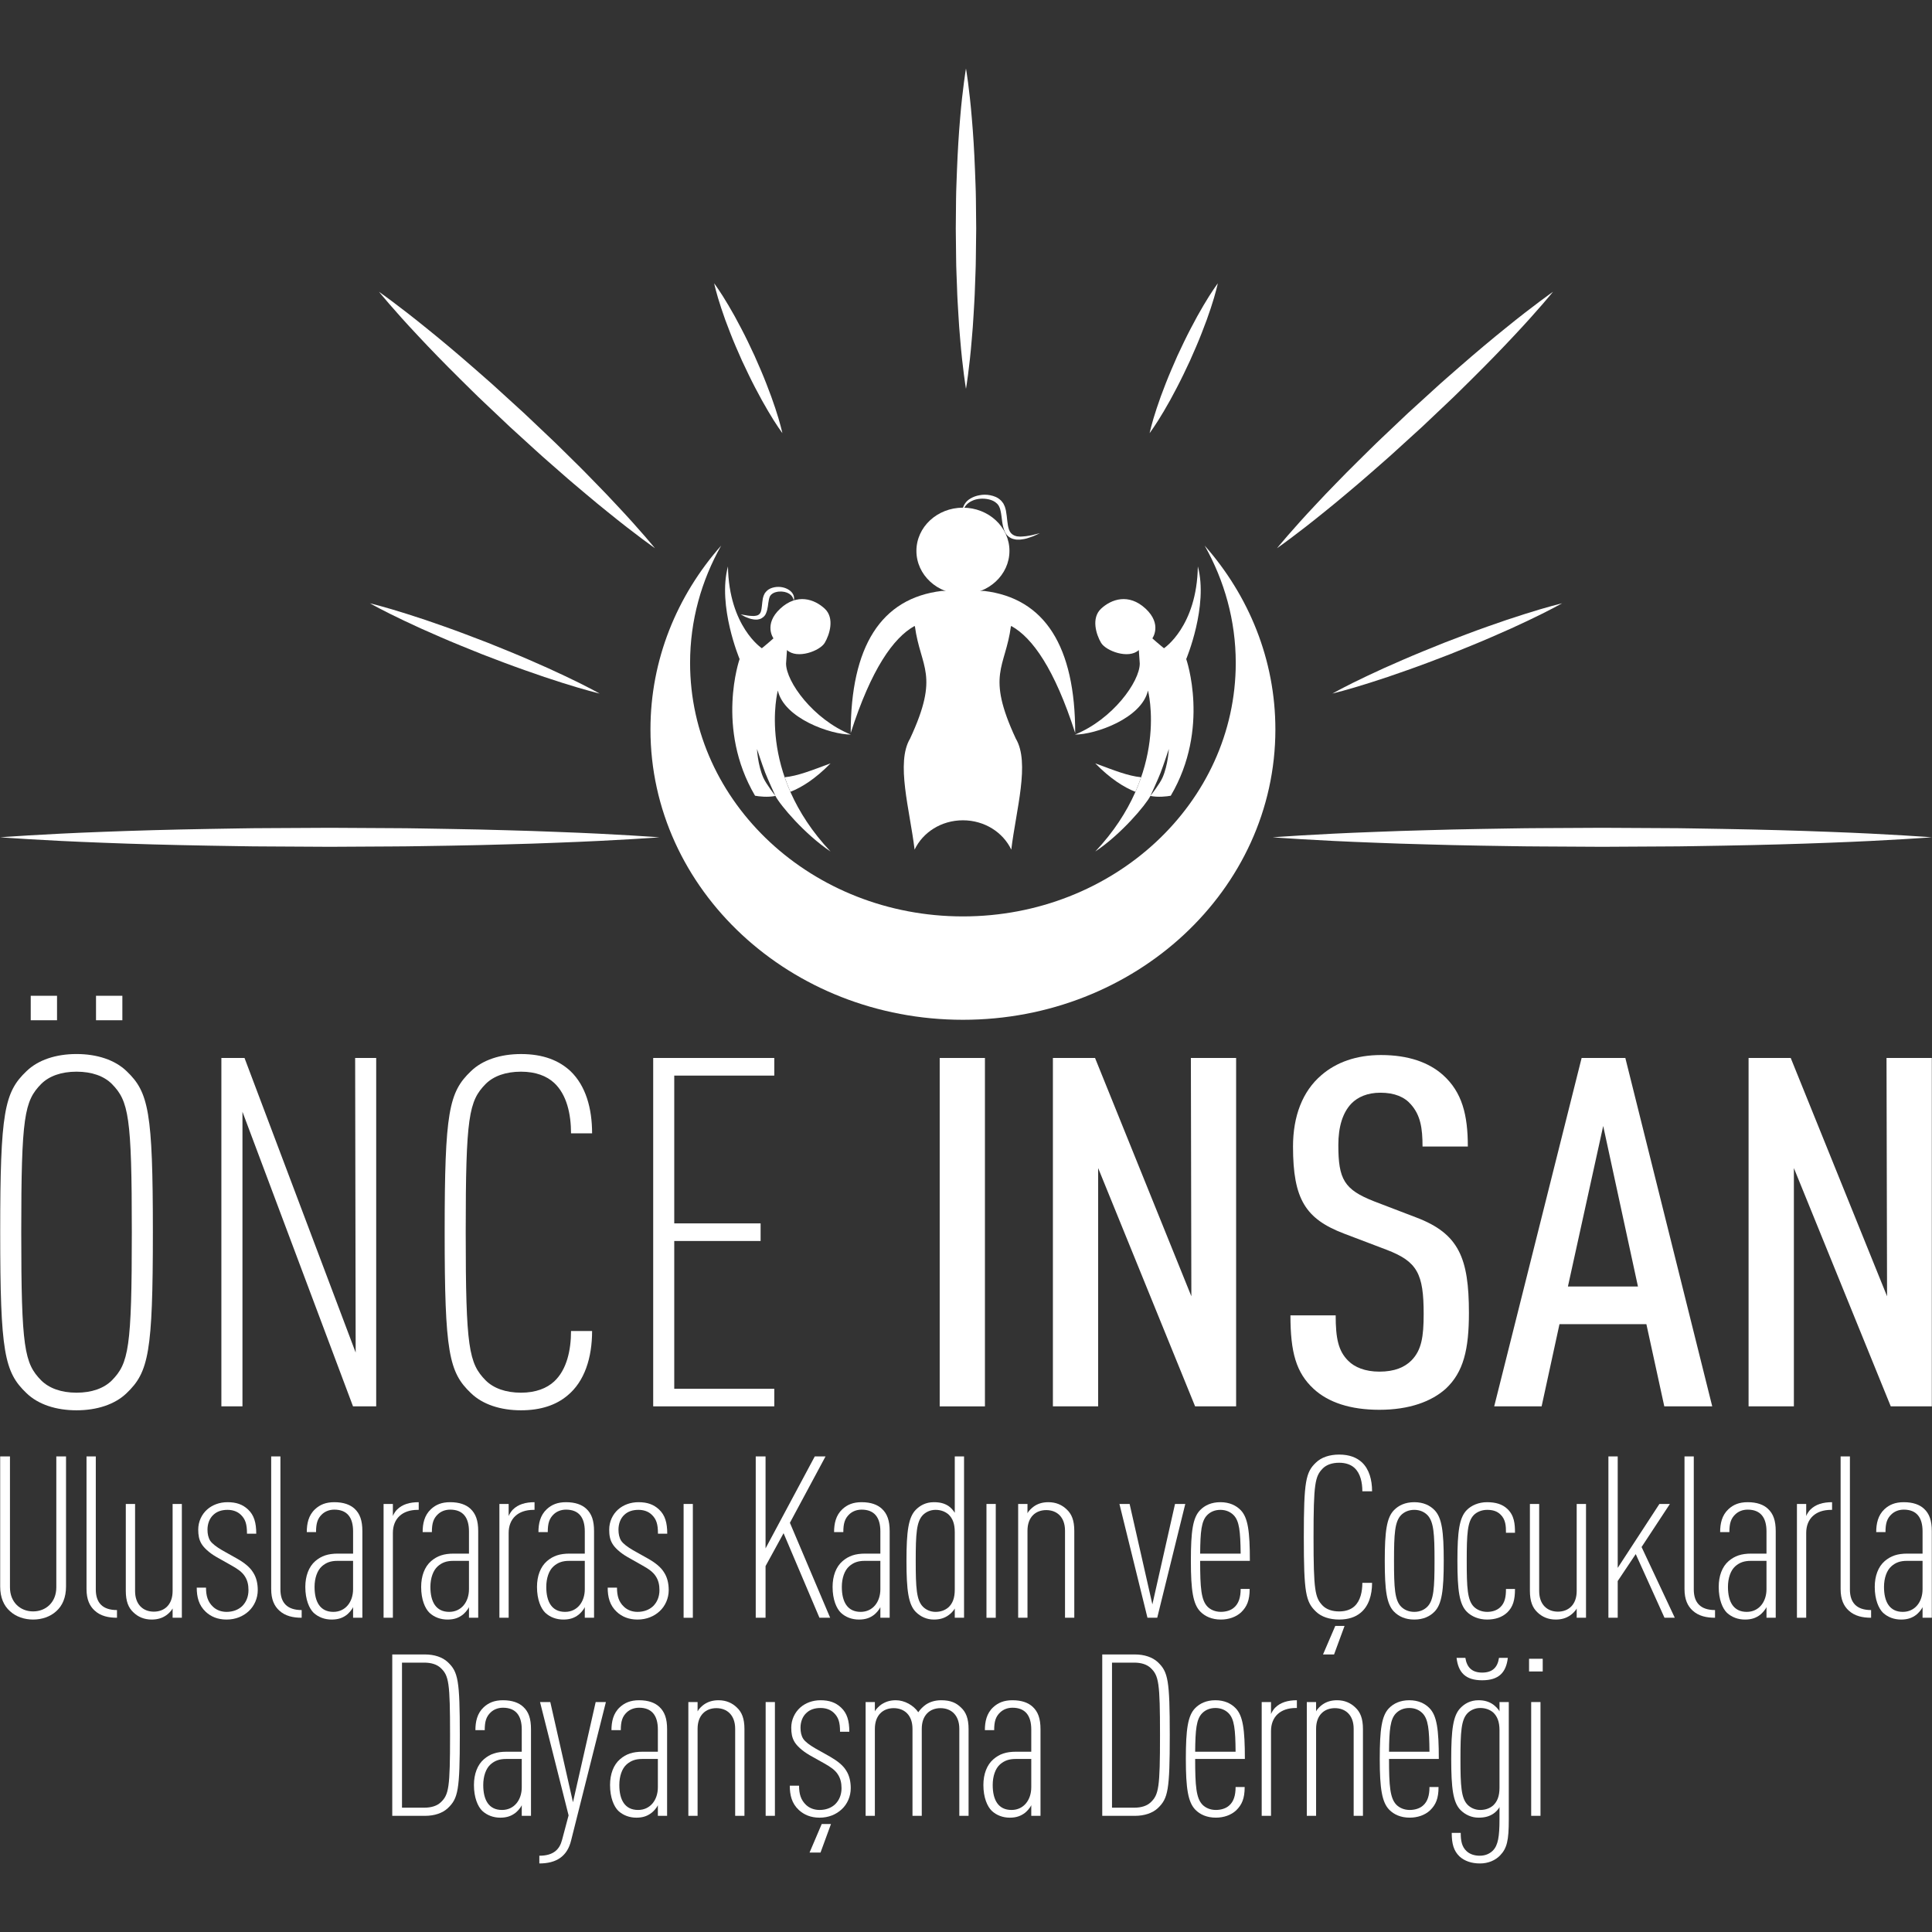 <svg xmlns="http://www.w3.org/2000/svg" xmlns:xlink="http://www.w3.org/1999/xlink" width="500" zoomAndPan="magnify" viewBox="0 0 375 375" height="500" preserveAspectRatio="xMidYMid meet" version="1.0"><rect x="0" y="0" width="375" height="375" fill="#333333" stroke="none"/><defs><clipPath id="a1bfe8f993"><path d="M 185 13.297 L 190 13.297 L 190 76 L 185 76 Z M 185 13.297 " clip-rule="nonzero"/></clipPath></defs><path fill="#ffffff" d="M 24.574 270.41 C 22.316 272.594 18.836 273.738 14.852 273.738 C 10.863 273.738 7.395 272.594 5.145 270.41 C 0.855 266.328 0.039 262.531 0.039 239.164 C 0.039 215.797 0.855 211.996 5.145 207.914 C 7.395 205.73 10.863 204.586 14.852 204.586 C 18.836 204.586 22.316 205.73 24.574 207.914 C 28.859 211.996 29.672 215.797 29.672 239.164 C 29.672 262.531 28.859 266.328 24.574 270.41 Z M 21.707 210.387 C 20.172 208.859 17.824 208.012 14.852 208.012 C 11.898 208.012 9.543 208.859 8.004 210.387 C 4.738 213.711 4.125 216.652 4.125 239.164 C 4.125 261.68 4.738 264.621 8.004 267.941 C 9.543 269.465 11.898 270.32 14.852 270.32 C 17.824 270.32 20.172 269.465 21.707 267.941 C 24.969 264.621 25.586 261.68 25.586 239.164 C 25.586 216.652 24.969 213.711 21.707 210.387 Z M 5.965 193.285 L 11.07 193.285 L 11.07 198.031 L 5.965 198.031 Z M 18.637 193.285 L 23.75 193.285 L 23.75 198.031 L 18.637 198.031 Z M 18.637 193.285 " fill-opacity="1" fill-rule="nonzero"/><path fill="#ffffff" d="M 68.52 272.973 L 47.062 215.797 L 47.062 272.973 L 42.969 272.973 L 42.969 205.352 L 47.461 205.352 L 69.035 262.531 L 68.934 205.352 L 73.02 205.352 L 73.02 272.973 Z M 68.52 272.973 " fill-opacity="1" fill-rule="nonzero"/><path fill="#ffffff" d="M 110.121 270.887 C 107.973 272.691 105.012 273.738 101.129 273.738 C 97.141 273.738 93.664 272.594 91.414 270.41 C 87.129 266.332 86.309 262.531 86.309 239.164 C 86.309 215.801 87.129 211.996 91.414 207.914 C 93.664 205.73 97.141 204.59 101.129 204.59 C 105.418 204.59 108.496 205.824 110.738 207.914 C 113.703 210.762 114.926 215.133 114.926 219.977 L 110.836 219.977 C 110.836 216.273 110.016 212.473 107.57 210.195 C 106.133 208.859 103.988 208.012 101.129 208.012 C 98.168 208.012 95.809 208.863 94.277 210.387 C 91.012 213.711 90.395 216.652 90.395 239.164 C 90.395 261.68 91.012 264.621 94.277 267.941 C 95.809 269.465 98.168 270.32 101.129 270.32 C 103.988 270.32 106.133 269.465 107.57 268.133 C 110.016 265.855 110.836 262.059 110.836 258.348 L 114.926 258.348 C 114.926 263.48 113.496 268.133 110.121 270.887 Z M 110.121 270.887 " fill-opacity="1" fill-rule="nonzero"/><path fill="#ffffff" d="M 126.785 272.973 L 126.785 205.352 L 150.289 205.352 L 150.289 208.773 L 130.871 208.773 L 130.871 237.457 L 147.633 237.457 L 147.633 240.875 L 130.871 240.875 L 130.871 269.562 L 150.289 269.562 L 150.289 272.973 Z M 126.785 272.973 " fill-opacity="1" fill-rule="nonzero"/><path fill="#ffffff" d="M 182.395 205.352 L 191.176 205.352 L 191.176 272.977 L 182.395 272.977 Z M 182.695 187.492 L 190.969 187.492 L 190.969 195.184 L 182.695 195.184 Z M 182.695 187.492 " fill-opacity="1" fill-rule="nonzero"/><path fill="#ffffff" d="M 231.969 272.973 L 213.152 226.723 L 213.152 272.973 L 204.367 272.973 L 204.367 205.352 L 212.547 205.352 L 231.242 251.605 L 231.148 205.352 L 239.93 205.352 L 239.93 272.973 Z M 231.969 272.973 " fill-opacity="1" fill-rule="nonzero"/><path fill="#ffffff" d="M 280.609 269.562 C 277.855 272.027 273.562 273.641 267.734 273.641 C 262.117 273.641 257.824 272.215 254.957 269.562 C 251.59 266.426 250.473 262.531 250.473 255.309 L 259.254 255.309 C 259.254 259.777 259.77 262.242 261.707 264.145 C 262.926 265.379 264.984 266.234 267.734 266.234 C 270.707 266.234 272.645 265.379 273.969 264.051 C 275.914 262.059 276.332 259.488 276.332 255.027 C 276.332 247.234 275.102 244.863 269.164 242.59 L 260.898 239.449 C 253.422 236.602 250.973 232.801 250.973 222.543 C 250.973 216.652 252.812 211.809 256.492 208.676 C 259.359 206.203 263.242 204.781 268.047 204.781 C 273.355 204.781 277.348 206.207 280.105 208.676 C 283.785 211.996 284.906 216.367 284.906 222.543 L 276.113 222.543 C 276.113 218.934 275.707 216.465 273.867 214.379 C 272.645 212.945 270.707 212.094 267.941 212.094 C 265.391 212.094 263.543 212.945 262.32 214.18 C 260.59 215.984 259.77 218.738 259.77 222.258 C 259.77 228.906 260.898 230.898 266.715 233.18 L 274.898 236.312 C 283.176 239.449 285.117 244.195 285.117 254.836 C 285.117 261.863 284.09 266.328 280.609 269.562 Z M 280.609 269.562 " fill-opacity="1" fill-rule="nonzero"/><path fill="#ffffff" d="M 323.039 272.973 L 319.562 257.02 L 302.695 257.02 L 299.227 272.973 L 290.023 272.973 L 306.992 205.352 L 315.477 205.352 L 332.344 272.973 Z M 311.18 218.551 L 304.332 249.711 L 317.926 249.711 Z M 311.18 218.551 " fill-opacity="1" fill-rule="nonzero"/><path fill="#ffffff" d="M 366.996 272.973 L 348.191 226.723 L 348.191 272.973 L 339.398 272.973 L 339.398 205.352 L 347.578 205.352 L 366.277 251.605 L 366.172 205.352 L 374.965 205.352 L 374.965 272.973 Z M 366.996 272.973 " fill-opacity="1" fill-rule="nonzero"/><path fill="#ffffff" d="M 10.93 312.727 C 9.742 313.824 8.086 314.355 6.426 314.355 C 4.77 314.355 3.117 313.828 1.934 312.727 C 0.746 311.676 0.035 310.094 0.035 307.938 L 0.035 282.688 L 1.934 282.688 L 1.934 308.109 C 1.934 310.969 3.918 312.773 6.426 312.773 C 8.938 312.773 10.93 310.969 10.93 308.109 L 10.93 282.688 L 12.816 282.688 L 12.816 307.938 C 12.816 310.094 12.105 311.676 10.93 312.727 Z M 10.93 312.727 " fill-opacity="1" fill-rule="nonzero"/><path fill="#ffffff" d="M 18.355 312.598 C 17.41 311.719 16.793 310.484 16.793 308.418 L 16.793 282.688 L 18.594 282.688 L 18.594 308.512 C 18.594 311.102 19.914 312.512 22.707 312.512 L 22.707 314.004 C 21.102 314.004 19.539 313.699 18.355 312.598 Z M 18.355 312.598 " fill-opacity="1" fill-rule="nonzero"/><path fill="#ffffff" d="M 33.504 314.004 L 33.504 312.203 C 33.266 312.684 32.652 313.262 32.273 313.52 C 31.52 314.051 30.617 314.355 29.434 314.355 C 27.965 314.355 26.781 313.828 25.887 312.953 C 24.934 312.07 24.418 310.836 24.418 308.766 L 24.418 291.918 L 26.219 291.918 L 26.219 308.812 C 26.219 311.492 27.824 312.82 29.859 312.82 C 31.898 312.82 33.504 311.492 33.504 308.812 L 33.504 291.918 L 35.297 291.918 L 35.297 314.004 Z M 33.504 314.004 " fill-opacity="1" fill-rule="nonzero"/><path fill="#ffffff" d="M 48.277 312.727 C 47.184 313.738 45.723 314.355 43.965 314.355 C 42.262 314.355 40.941 313.789 39.945 312.863 C 38.57 311.582 38.188 309.957 38.188 308.156 L 39.988 308.156 C 39.988 309.738 40.32 310.922 41.367 311.891 C 42.07 312.555 43.016 312.863 43.965 312.863 C 45.195 312.863 46.238 312.469 46.992 311.762 C 47.758 311.008 48.23 309.957 48.23 308.641 C 48.23 307.625 48.039 306.746 47.52 305.953 C 46.996 305.125 46.098 304.504 44.918 303.848 L 42.023 302.215 C 40.559 301.379 39.52 300.367 39.094 299.621 C 38.621 298.828 38.477 297.949 38.477 296.895 C 38.477 295.355 39.137 293.941 40.223 292.98 C 41.219 292.105 42.594 291.574 44.16 291.574 C 45.859 291.574 47.094 292.004 48.133 292.98 C 49.32 294.074 49.738 295.574 49.738 297.688 L 47.941 297.688 C 47.941 295.797 47.613 294.867 46.762 294.031 C 46.047 293.332 45.105 293.062 44.16 293.062 C 43.016 293.062 42.129 293.375 41.457 293.988 C 40.609 294.73 40.273 295.883 40.273 296.895 C 40.273 297.73 40.422 298.438 40.793 299.047 C 41.176 299.621 41.984 300.234 43.113 300.898 L 46.004 302.52 C 47.469 303.355 48.512 304.199 49.125 305.203 C 49.797 306.215 50.031 307.453 50.031 308.641 C 50.031 310.223 49.363 311.719 48.277 312.727 Z M 48.277 312.727 " fill-opacity="1" fill-rule="nonzero"/><path fill="#ffffff" d="M 54.195 312.598 C 53.246 311.719 52.637 310.484 52.637 308.418 L 52.637 282.688 L 54.43 282.688 L 54.43 308.512 C 54.43 311.102 55.758 312.512 58.555 312.512 L 58.555 314.004 C 56.938 314.004 55.379 313.699 54.195 312.598 Z M 54.195 312.598 " fill-opacity="1" fill-rule="nonzero"/><path fill="#ffffff" d="M 68.535 314.004 L 68.535 311.938 C 68.25 312.555 67.637 313.168 67.309 313.434 C 66.555 314.004 65.703 314.355 64.371 314.355 C 63.047 314.355 61.824 313.918 60.867 313.039 C 60.02 312.203 59.262 310.484 59.262 308.023 C 59.262 305.91 59.93 304.109 61.199 303.004 C 62.387 301.996 63.66 301.555 65.605 301.555 L 68.535 301.555 L 68.535 297.242 C 68.535 294.516 67.359 293.02 64.895 293.02 C 63.902 293.02 63.09 293.375 62.52 293.902 C 61.625 294.734 61.344 295.707 61.344 297.379 L 59.547 297.379 C 59.547 295.746 59.871 294.125 61.156 292.934 C 62.105 292.055 63.234 291.574 64.895 291.574 C 66.691 291.574 67.969 292.055 68.832 292.848 C 69.863 293.812 70.336 295.133 70.336 297.199 L 70.336 314.004 Z M 68.535 302.961 L 65.504 302.961 C 64.23 302.961 63.328 303.27 62.48 304.016 C 61.582 304.812 61.055 306.309 61.055 308.023 C 61.055 310.922 62.145 312.863 64.703 312.863 C 67.066 312.863 68.531 310.922 68.531 308.461 L 68.531 302.961 Z M 68.535 302.961 " fill-opacity="1" fill-rule="nonzero"/><path fill="#ffffff" d="M 81.086 293.062 C 78.051 293.062 76.258 294.781 76.258 297.551 L 76.258 314.004 L 74.453 314.004 L 74.453 291.922 L 76.258 291.922 L 76.258 294.258 C 76.395 293.859 76.816 293.238 77.059 293.02 C 78.102 291.965 79.566 291.574 81.273 291.574 L 81.273 293.062 Z M 81.086 293.062 " fill-opacity="1" fill-rule="nonzero"/><path fill="#ffffff" d="M 91.027 314.004 L 91.027 311.938 C 90.742 312.555 90.129 313.168 89.793 313.434 C 89.039 314.004 88.188 314.355 86.859 314.355 C 85.539 314.355 84.301 313.918 83.359 313.039 C 82.5 312.203 81.746 310.484 81.746 308.023 C 81.746 305.91 82.41 304.109 83.684 303.004 C 84.867 301.996 86.152 301.555 88.082 301.555 L 91.027 301.555 L 91.027 297.242 C 91.027 294.516 89.84 293.02 87.379 293.02 C 86.383 293.02 85.578 293.375 85.012 293.902 C 84.113 294.734 83.828 295.707 83.828 297.379 L 82.035 297.379 C 82.035 295.746 82.363 294.125 83.645 292.934 C 84.59 292.055 85.715 291.574 87.379 291.574 C 89.176 291.574 90.461 292.055 91.312 292.848 C 92.344 293.812 92.82 295.133 92.82 297.199 L 92.82 314.004 Z M 91.027 302.961 L 87.992 302.961 C 86.715 302.961 85.816 303.27 84.969 304.016 C 84.07 304.812 83.539 306.309 83.539 308.023 C 83.539 310.922 84.633 312.863 87.191 312.863 C 89.562 312.863 91.027 310.922 91.027 308.461 Z M 91.027 302.961 " fill-opacity="1" fill-rule="nonzero"/><path fill="#ffffff" d="M 103.578 293.062 C 100.535 293.062 98.73 294.781 98.73 297.551 L 98.73 314.004 L 96.934 314.004 L 96.934 291.922 L 98.73 291.922 L 98.73 294.258 C 98.883 293.859 99.309 293.238 99.539 293.02 C 100.586 291.965 102.055 291.574 103.754 291.574 L 103.754 293.062 Z M 103.578 293.062 " fill-opacity="1" fill-rule="nonzero"/><path fill="#ffffff" d="M 113.508 314.004 L 113.508 311.938 C 113.227 312.555 112.617 313.168 112.277 313.434 C 111.531 314.004 110.672 314.355 109.352 314.355 C 108.023 314.355 106.785 313.918 105.844 313.039 C 104.984 312.203 104.23 310.484 104.23 308.023 C 104.23 305.91 104.895 304.109 106.176 303.004 C 107.359 301.996 108.637 301.555 110.574 301.555 L 113.508 301.555 L 113.508 297.242 C 113.508 294.516 112.328 293.02 109.863 293.02 C 108.875 293.02 108.062 293.375 107.496 293.902 C 106.602 294.734 106.32 295.707 106.32 297.379 L 104.512 297.379 C 104.512 295.746 104.844 294.125 106.125 292.934 C 107.074 292.055 108.211 291.574 109.867 291.574 C 111.664 291.574 112.945 292.055 113.797 292.848 C 114.84 293.812 115.305 295.133 115.305 297.199 L 115.305 314.004 Z M 113.508 302.961 L 110.48 302.961 C 109.199 302.961 108.309 303.27 107.453 304.016 C 106.551 304.812 106.031 306.309 106.031 308.023 C 106.031 310.922 107.125 312.863 109.68 312.863 C 112.047 312.863 113.508 310.922 113.508 308.461 Z M 113.508 302.961 " fill-opacity="1" fill-rule="nonzero"/><path fill="#ffffff" d="M 128.047 312.727 C 126.953 313.738 125.492 314.355 123.734 314.355 C 122.035 314.355 120.707 313.789 119.715 312.863 C 118.336 311.582 117.953 309.957 117.953 308.156 L 119.758 308.156 C 119.758 309.738 120.086 310.922 121.133 311.891 C 121.84 312.555 122.781 312.863 123.734 312.863 C 124.965 312.863 126.008 312.469 126.762 311.762 C 127.527 311.008 128 309.957 128 308.641 C 128 307.625 127.805 306.746 127.285 305.953 C 126.762 305.125 125.867 304.504 124.68 303.848 L 121.793 302.215 C 120.328 301.379 119.285 300.367 118.863 299.621 C 118.379 298.828 118.246 297.949 118.246 296.895 C 118.246 295.355 118.906 293.941 119.988 292.98 C 120.988 292.105 122.363 291.574 123.922 291.574 C 125.629 291.574 126.859 292.004 127.906 292.98 C 129.094 294.074 129.512 295.574 129.512 297.688 L 127.711 297.688 C 127.711 295.797 127.387 294.867 126.531 294.031 C 125.828 293.332 124.879 293.062 123.922 293.062 C 122.781 293.062 121.887 293.375 121.223 293.988 C 120.375 294.73 120.047 295.883 120.047 296.895 C 120.047 297.73 120.188 298.438 120.562 299.047 C 120.941 299.621 121.75 300.234 122.879 300.898 L 125.773 302.52 C 127.238 303.355 128.281 304.199 128.895 305.203 C 129.562 306.215 129.797 307.453 129.797 308.641 C 129.797 310.223 129.133 311.719 128.047 312.727 Z M 128.047 312.727 " fill-opacity="1" fill-rule="nonzero"/><path fill="#ffffff" d="M 132.688 314.008 L 134.48 314.008 L 134.48 291.918 L 132.688 291.918 Z M 132.688 314.008 " fill-opacity="1" fill-rule="nonzero"/><path fill="#ffffff" d="M 159.055 314.004 L 152.09 297.594 L 148.594 303.977 L 148.594 314.004 L 146.688 314.004 L 146.688 282.688 L 148.594 282.688 L 148.594 300.543 L 158.148 282.688 L 160.238 282.688 L 153.32 295.574 L 161.133 314.004 Z M 159.055 314.004 " fill-opacity="1" fill-rule="nonzero"/><path fill="#ffffff" d="M 170.879 314.004 L 170.879 311.938 C 170.602 312.555 169.992 313.168 169.652 313.434 C 168.906 314.004 168.043 314.355 166.727 314.355 C 165.391 314.355 164.16 313.918 163.219 313.039 C 162.359 312.203 161.605 310.484 161.605 308.023 C 161.605 305.91 162.262 304.109 163.551 303.004 C 164.734 301.996 166.008 301.555 167.949 301.555 L 170.879 301.555 L 170.879 297.242 C 170.879 294.516 169.699 293.02 167.242 293.02 C 166.246 293.02 165.441 293.375 164.871 293.902 C 163.977 294.734 163.688 295.707 163.688 297.379 L 161.895 297.379 C 161.895 295.746 162.227 294.125 163.504 292.934 C 164.449 292.055 165.586 291.574 167.242 291.574 C 169.043 291.574 170.316 292.055 171.168 292.848 C 172.211 293.812 172.684 295.133 172.684 297.199 L 172.684 314.004 Z M 170.879 302.961 L 167.852 302.961 C 166.574 302.961 165.672 303.27 164.828 304.016 C 163.918 304.812 163.398 306.309 163.398 308.023 C 163.398 310.922 164.492 312.863 167.051 312.863 C 169.422 312.863 170.879 310.922 170.879 308.461 Z M 170.879 302.961 " fill-opacity="1" fill-rule="nonzero"/><path fill="#ffffff" d="M 185.32 314.004 L 185.32 312.203 C 185.086 312.684 184.477 313.262 184.094 313.52 C 183.289 314.098 182.391 314.355 181.25 314.355 C 179.926 314.355 178.695 313.828 177.742 312.863 C 176.328 311.41 175.945 308.727 175.945 302.961 C 175.945 297.203 176.328 294.52 177.742 293.062 C 178.559 292.23 179.688 291.574 181.25 291.574 C 182.43 291.574 183.289 291.789 184.094 292.312 C 184.512 292.582 185.043 293.152 185.32 293.641 L 185.32 282.688 L 187.121 282.688 L 187.121 314.004 Z M 185.32 297.379 C 185.32 295.746 184.902 294.695 184.094 293.941 C 183.43 293.375 182.578 293.062 181.59 293.062 C 180.543 293.062 179.688 293.504 179.125 294.074 C 177.891 295.355 177.742 297.688 177.742 302.961 C 177.742 308.242 177.891 310.574 179.125 311.848 C 179.688 312.418 180.543 312.863 181.59 312.863 C 182.578 312.863 183.43 312.555 184.094 311.984 C 184.902 311.234 185.32 310.18 185.32 308.551 Z M 185.32 297.379 " fill-opacity="1" fill-rule="nonzero"/><path fill="#ffffff" d="M 191.473 314.008 L 193.277 314.008 L 193.277 291.918 L 191.473 291.918 Z M 191.473 314.008 " fill-opacity="1" fill-rule="nonzero"/><path fill="#ffffff" d="M 206.719 314.004 L 206.719 297.109 C 206.719 294.43 205.117 293.109 203.074 293.109 C 201.039 293.109 199.434 294.43 199.434 297.109 L 199.434 314.004 L 197.625 314.004 L 197.625 291.918 L 199.434 291.918 L 199.434 293.727 C 199.664 293.238 200.293 292.668 200.66 292.41 C 201.418 291.875 202.316 291.574 203.5 291.574 C 204.965 291.574 206.152 292.102 207.047 292.98 C 208.004 293.859 208.52 295.086 208.52 297.156 L 208.52 314.004 Z M 206.719 314.004 " fill-opacity="1" fill-rule="nonzero"/><path fill="#ffffff" d="M 224.617 314.004 L 222.723 314.004 L 217.281 291.918 L 219.258 291.918 L 223.676 311.41 L 228.07 291.918 L 230.062 291.918 Z M 224.617 314.004 " fill-opacity="1" fill-rule="nonzero"/><path fill="#ffffff" d="M 232.949 302.961 C 232.949 308.242 233.145 310.578 234.371 311.848 C 234.934 312.422 235.836 312.859 236.973 312.859 C 237.918 312.859 238.914 312.598 239.574 311.984 C 240.422 311.234 240.812 310.047 240.812 308.414 L 242.559 308.414 C 242.559 310.613 242.035 311.848 240.902 312.953 C 239.902 313.871 238.48 314.355 236.973 314.355 C 235.215 314.355 233.895 313.738 232.988 312.816 C 231.574 311.367 231.148 308.73 231.148 302.961 C 231.148 297.203 231.523 294.562 232.949 293.109 C 233.848 292.188 235.121 291.574 236.875 291.574 C 238.629 291.574 239.902 292.188 240.812 293.109 C 242.223 294.562 242.598 297.203 242.598 302.961 Z M 239.43 294.074 C 238.867 293.504 238.008 293.062 236.875 293.062 C 235.73 293.062 234.887 293.504 234.32 294.074 C 233.18 295.223 232.988 297.246 232.949 301.555 L 240.812 301.555 C 240.754 297.246 240.57 295.223 239.43 294.074 Z M 239.43 294.074 " fill-opacity="1" fill-rule="nonzero"/><path fill="#ffffff" d="M 264.094 313.039 C 263.102 313.871 261.727 314.352 259.93 314.352 C 258.082 314.352 256.477 313.828 255.434 312.82 C 253.438 310.922 253.07 309.164 253.07 298.344 C 253.07 287.523 253.438 285.762 255.434 283.875 C 256.477 282.859 258.082 282.332 259.93 282.332 C 261.922 282.332 263.344 282.902 264.383 283.875 C 265.754 285.191 266.32 287.219 266.32 289.461 L 264.43 289.461 C 264.43 287.742 264.055 285.984 262.91 284.926 C 262.246 284.309 261.254 283.918 259.93 283.918 C 258.562 283.918 257.469 284.309 256.758 285.016 C 255.246 286.555 254.957 287.918 254.957 298.344 C 254.957 308.766 255.246 310.137 256.758 311.676 C 257.469 312.379 258.562 312.777 259.93 312.777 C 261.254 312.777 262.25 312.379 262.91 311.766 C 264.055 310.707 264.43 308.941 264.43 307.23 L 266.32 307.23 C 266.32 309.605 265.656 311.766 264.094 313.039 Z M 258.941 321.129 L 256.797 321.129 L 259.176 315.59 L 260.977 315.59 Z M 258.941 321.129 " fill-opacity="1" fill-rule="nonzero"/><path fill="#ffffff" d="M 278.441 312.82 C 277.547 313.738 276.262 314.355 274.512 314.355 C 272.762 314.355 271.48 313.742 270.578 312.82 C 269.156 311.367 268.781 308.727 268.781 302.961 C 268.781 297.199 269.156 294.566 270.578 293.113 C 271.48 292.188 272.762 291.574 274.512 291.574 C 276.262 291.574 277.547 292.188 278.441 293.113 C 279.855 294.566 280.23 297.199 280.23 302.961 C 280.23 308.727 279.855 311.367 278.441 312.82 Z M 277.062 294.078 C 276.496 293.504 275.648 293.062 274.512 293.062 C 273.375 293.062 272.52 293.504 271.949 294.078 C 270.719 295.359 270.578 297.688 270.578 302.961 C 270.578 308.246 270.719 310.578 271.949 311.848 C 272.52 312.422 273.375 312.863 274.512 312.863 C 275.648 312.863 276.496 312.422 277.062 311.848 C 278.293 310.578 278.441 308.246 278.441 302.961 C 278.441 297.688 278.293 295.359 277.062 294.078 Z M 277.062 294.078 " fill-opacity="1" fill-rule="nonzero"/><path fill="#ffffff" d="M 292.543 312.992 C 291.547 313.918 290.227 314.355 288.621 314.355 C 287.012 314.355 285.594 313.742 284.691 312.82 C 283.266 311.367 282.883 308.727 282.883 302.965 C 282.883 297.203 283.266 294.566 284.691 293.109 C 285.594 292.188 287.012 291.574 288.621 291.574 C 290.32 291.574 291.602 291.969 292.543 292.848 C 293.926 294.121 294.059 295.793 294.059 297.508 L 292.309 297.508 C 292.309 296.238 292.262 294.957 291.266 293.988 C 290.609 293.328 289.758 293.062 288.664 293.062 C 287.535 293.062 286.621 293.504 286.055 294.074 C 284.828 295.359 284.691 297.688 284.691 302.965 C 284.691 308.242 284.828 310.574 286.055 311.848 C 286.621 312.418 287.535 312.863 288.664 312.863 C 289.609 312.863 290.512 312.598 291.18 311.984 C 292.117 311.105 292.309 309.914 292.309 308.418 L 294.059 308.418 C 294.059 310.531 293.688 311.895 292.543 312.992 Z M 292.543 312.992 " fill-opacity="1" fill-rule="nonzero"/><path fill="#ffffff" d="M 306.035 314.004 L 306.035 312.203 C 305.805 312.684 305.184 313.262 304.805 313.52 C 304.043 314.051 303.148 314.355 301.965 314.355 C 300.5 314.355 299.312 313.828 298.414 312.953 C 297.473 312.07 296.953 310.836 296.953 308.766 L 296.953 291.918 L 298.754 291.918 L 298.754 308.812 C 298.754 311.492 300.359 312.82 302.391 312.82 C 304.422 312.82 306.035 311.492 306.035 308.812 L 306.035 291.918 L 307.844 291.918 L 307.844 314.004 Z M 306.035 314.004 " fill-opacity="1" fill-rule="nonzero"/><path fill="#ffffff" d="M 323.078 314.004 L 317.496 301.648 L 313.996 306.879 L 313.996 314.004 L 312.191 314.004 L 312.191 282.688 L 313.996 282.688 L 313.996 304.328 L 322.09 291.918 L 324.125 291.918 L 318.629 300.277 L 325.074 314.004 Z M 323.078 314.004 " fill-opacity="1" fill-rule="nonzero"/><path fill="#ffffff" d="M 328.523 312.598 C 327.582 311.719 326.961 310.484 326.961 308.418 L 326.961 282.688 L 328.762 282.688 L 328.762 308.512 C 328.762 311.102 330.094 312.512 332.887 312.512 L 332.887 314.004 C 331.27 314.004 329.711 313.699 328.523 312.598 Z M 328.523 312.598 " fill-opacity="1" fill-rule="nonzero"/><path fill="#ffffff" d="M 342.875 314.004 L 342.875 311.938 C 342.586 312.555 341.969 313.168 341.641 313.434 C 340.883 314.004 340.031 314.355 338.699 314.355 C 337.379 314.355 336.148 313.918 335.195 313.039 C 334.348 312.203 333.602 310.484 333.602 308.023 C 333.602 305.91 334.25 304.109 335.527 303.004 C 336.715 301.996 337.992 301.555 339.934 301.555 L 342.875 301.555 L 342.875 297.242 C 342.875 294.516 341.688 293.02 339.227 293.02 C 338.219 293.02 337.426 293.375 336.859 293.902 C 335.961 294.734 335.672 295.707 335.672 297.379 L 333.879 297.379 C 333.879 295.746 334.207 294.125 335.488 292.934 C 336.43 292.055 337.57 291.574 339.227 291.574 C 341.02 291.574 342.305 292.055 343.148 292.848 C 344.195 293.812 344.668 295.133 344.668 297.199 L 344.668 314.004 Z M 342.875 302.961 L 339.84 302.961 C 338.562 302.961 337.656 303.27 336.812 304.016 C 335.914 304.812 335.395 306.309 335.395 308.023 C 335.395 310.922 336.484 312.863 339.043 312.863 C 341.406 312.863 342.875 310.922 342.875 308.461 Z M 342.875 302.961 " fill-opacity="1" fill-rule="nonzero"/><path fill="#ffffff" d="M 355.414 293.062 C 352.391 293.062 350.582 294.781 350.582 297.551 L 350.582 314.004 L 348.785 314.004 L 348.785 291.922 L 350.582 291.922 L 350.582 294.258 C 350.727 293.859 351.148 293.238 351.387 293.02 C 352.43 291.965 353.902 291.574 355.605 291.574 L 355.605 293.062 Z M 355.414 293.062 " fill-opacity="1" fill-rule="nonzero"/><path fill="#ffffff" d="M 358.824 312.598 C 357.879 311.719 357.262 310.484 357.262 308.418 L 357.262 282.688 L 359.066 282.688 L 359.066 308.512 C 359.066 311.102 360.387 312.512 363.18 312.512 L 363.18 314.004 C 361.566 314.004 360.008 313.699 358.824 312.598 Z M 358.824 312.598 " fill-opacity="1" fill-rule="nonzero"/><path fill="#ffffff" d="M 373.168 314.004 L 373.168 311.938 C 372.891 312.555 372.27 313.168 371.938 313.434 C 371.172 314.004 370.324 314.355 369.004 314.355 C 367.676 314.355 366.449 313.918 365.496 313.039 C 364.645 312.203 363.887 310.484 363.887 308.023 C 363.887 305.91 364.547 304.109 365.824 303.004 C 367.016 301.996 368.289 301.555 370.227 301.555 L 373.168 301.555 L 373.168 297.242 C 373.168 294.516 371.984 293.02 369.527 293.02 C 368.523 293.02 367.727 293.375 367.156 293.902 C 366.25 294.734 365.973 295.707 365.973 297.379 L 364.172 297.379 C 364.172 295.746 364.508 294.125 365.773 292.934 C 366.723 292.055 367.863 291.574 369.527 291.574 C 371.32 291.574 372.598 292.055 373.453 292.848 C 374.496 293.812 374.961 295.133 374.961 297.199 L 374.961 314.004 Z M 373.168 302.961 L 370.137 302.961 C 368.859 302.961 367.957 303.27 367.113 304.016 C 366.211 304.812 365.684 306.309 365.684 308.023 C 365.684 310.922 366.777 312.863 369.332 312.863 C 371.703 312.863 373.168 310.922 373.168 308.461 Z M 373.168 302.961 " fill-opacity="1" fill-rule="nonzero"/><path fill="#ffffff" d="M 86.922 350.961 C 85.891 351.93 84.332 352.453 82.473 352.453 L 76.137 352.453 L 76.137 321.129 L 82.473 321.129 C 84.332 321.129 85.891 321.66 86.922 322.625 C 88.918 324.52 89.25 326.109 89.25 336.789 C 89.25 347.48 88.922 349.066 86.922 350.961 Z M 85.512 323.73 C 84.797 323.07 83.719 322.715 82.336 322.715 L 78.027 322.715 L 78.027 350.871 L 82.336 350.871 C 83.719 350.871 84.797 350.52 85.512 349.863 C 87.129 348.363 87.355 347.004 87.355 336.793 C 87.355 326.582 87.129 325.223 85.512 323.73 Z M 85.512 323.73 " fill-opacity="1" fill-rule="nonzero"/><path fill="#ffffff" d="M 101.273 352.449 L 101.273 350.387 C 100.988 351.008 100.371 351.621 100.043 351.879 C 99.285 352.449 98.434 352.809 97.109 352.809 C 95.781 352.809 94.551 352.363 93.602 351.484 C 92.75 350.652 91.992 348.938 91.992 346.469 C 91.992 344.363 92.66 342.551 93.934 341.457 C 95.113 340.445 96.395 340.008 98.34 340.008 L 101.273 340.008 L 101.273 335.695 C 101.273 332.965 100.09 331.469 97.625 331.469 C 96.637 331.469 95.824 331.828 95.266 332.348 C 94.367 333.184 94.086 334.152 94.086 335.824 L 92.277 335.824 C 92.277 334.195 92.609 332.566 93.883 331.379 C 94.836 330.5 95.969 330.016 97.625 330.016 C 99.418 330.016 100.711 330.5 101.559 331.293 C 102.609 332.258 103.066 333.578 103.066 335.648 L 103.066 352.449 Z M 101.273 341.414 L 98.242 341.414 C 96.961 341.414 96.062 341.727 95.219 342.465 C 94.316 343.262 93.797 344.762 93.797 346.469 C 93.797 349.375 94.875 351.312 97.441 351.312 C 99.801 351.312 101.273 349.375 101.273 346.91 Z M 101.273 341.414 " fill-opacity="1" fill-rule="nonzero"/><path fill="#ffffff" d="M 110.836 357.297 C 110.078 360.324 107.992 361.695 104.684 361.695 L 104.684 360.195 C 107.434 360.195 108.609 358.965 109.086 357.16 L 110.363 352.363 L 104.82 330.367 L 106.812 330.367 L 111.215 349.816 L 115.621 330.367 L 117.605 330.367 Z M 110.836 357.297 " fill-opacity="1" fill-rule="nonzero"/><path fill="#ffffff" d="M 127.691 352.449 L 127.691 350.387 C 127.406 351.008 126.797 351.621 126.457 351.879 C 125.703 352.449 124.852 352.809 123.527 352.809 C 122.199 352.809 120.957 352.363 120.012 351.484 C 119.168 350.652 118.41 348.938 118.41 346.469 C 118.41 344.363 119.074 342.551 120.355 341.457 C 121.531 340.445 122.816 340.008 124.754 340.008 L 127.691 340.008 L 127.691 335.695 C 127.691 332.965 126.504 331.469 124.047 331.469 C 123.059 331.469 122.238 331.828 121.672 332.348 C 120.781 333.184 120.496 334.152 120.496 335.824 L 118.684 335.824 C 118.684 334.195 119.02 332.566 120.301 331.379 C 121.258 330.5 122.391 330.016 124.047 330.016 C 125.848 330.016 127.117 330.5 127.973 331.293 C 129.008 332.258 129.484 333.578 129.484 335.648 L 129.484 352.449 Z M 127.691 341.414 L 124.66 341.414 C 123.379 341.414 122.484 341.727 121.633 342.465 C 120.727 343.262 120.211 344.762 120.211 346.469 C 120.211 349.375 121.297 351.312 123.855 351.312 C 126.219 351.312 127.691 349.375 127.691 346.91 Z M 127.691 341.414 " fill-opacity="1" fill-rule="nonzero"/><path fill="#ffffff" d="M 142.695 352.453 L 142.695 335.562 C 142.695 332.875 141.09 331.551 139.051 331.551 C 137.012 331.551 135.402 332.875 135.402 335.562 L 135.402 352.453 L 133.609 352.453 L 133.609 330.367 L 135.402 330.367 L 135.402 332.172 C 135.645 331.688 136.25 331.121 136.633 330.852 C 137.391 330.324 138.289 330.016 139.469 330.016 C 140.938 330.016 142.125 330.547 143.023 331.426 C 143.973 332.305 144.496 333.539 144.496 335.605 L 144.496 352.453 Z M 142.695 352.453 " fill-opacity="1" fill-rule="nonzero"/><path fill="#ffffff" d="M 148.613 352.449 L 150.41 352.449 L 150.41 330.367 L 148.613 330.367 Z M 148.613 352.449 " fill-opacity="1" fill-rule="nonzero"/><path fill="#ffffff" d="M 163.379 351.18 C 162.293 352.191 160.832 352.809 159.074 352.809 C 157.359 352.809 156.043 352.234 155.047 351.312 C 153.668 350.031 153.297 348.406 153.297 346.605 L 155.098 346.605 C 155.098 348.188 155.434 349.375 156.465 350.344 C 157.176 351.008 158.129 351.312 159.074 351.312 C 160.301 351.312 161.344 350.918 162.098 350.211 C 162.863 349.465 163.34 348.406 163.34 347.082 C 163.34 346.082 163.141 345.195 162.625 344.406 C 162.098 343.57 161.207 342.957 160.023 342.293 L 157.133 340.672 C 155.668 339.824 154.621 338.816 154.195 338.066 C 153.723 337.273 153.582 336.398 153.582 335.34 C 153.582 333.805 154.254 332.395 155.328 331.43 C 156.328 330.547 157.707 330.016 159.262 330.016 C 160.969 330.016 162.203 330.457 163.242 331.43 C 164.426 332.527 164.852 334.023 164.852 336.133 L 163.051 336.133 C 163.051 334.246 162.719 333.32 161.867 332.48 C 161.152 331.781 160.211 331.52 159.262 331.52 C 158.129 331.52 157.234 331.828 156.57 332.438 C 155.711 333.184 155.379 334.328 155.379 335.34 C 155.379 336.18 155.523 336.883 155.902 337.496 C 156.285 338.066 157.09 338.684 158.223 339.344 L 161.109 340.965 C 162.566 341.812 163.621 342.645 164.238 343.656 C 164.898 344.672 165.129 345.898 165.129 347.082 C 165.129 348.672 164.473 350.172 163.379 351.18 Z M 159.262 359.582 L 157.133 359.582 L 159.496 354.039 L 161.293 354.039 Z M 159.262 359.582 " fill-opacity="1" fill-rule="nonzero"/><path fill="#ffffff" d="M 186.203 352.453 L 186.203 335.562 C 186.203 332.875 184.594 331.551 182.551 331.551 C 180.516 331.551 178.914 332.875 178.914 335.562 L 178.914 352.453 L 177.113 352.453 L 177.113 335.562 C 177.113 332.875 175.504 331.551 173.461 331.551 C 171.426 331.551 169.812 332.875 169.812 335.562 L 169.812 352.453 L 168.016 352.453 L 168.016 330.367 L 169.812 330.367 L 169.812 332.172 C 170.055 331.688 170.668 331.121 171.051 330.852 C 171.852 330.324 172.707 330.016 173.891 330.016 C 175.594 330.016 177.348 331.027 178.238 332.348 C 178.574 331.824 179.195 331.207 179.723 330.852 C 180.516 330.324 181.512 330.016 182.695 330.016 C 184.543 330.016 185.629 330.547 186.527 331.426 C 187.48 332.305 188 333.539 188 335.605 L 188 352.453 Z M 186.203 352.453 " fill-opacity="1" fill-rule="nonzero"/><path fill="#ffffff" d="M 200.168 352.449 L 200.168 350.387 C 199.879 351.008 199.266 351.621 198.938 351.879 C 198.176 352.449 197.324 352.809 196.004 352.809 C 194.676 352.809 193.441 352.363 192.504 351.484 C 191.645 350.652 190.875 348.938 190.875 346.469 C 190.875 344.363 191.547 342.551 192.832 341.457 C 194.004 340.445 195.285 340.008 197.23 340.008 L 200.168 340.008 L 200.168 335.695 C 200.168 332.965 198.984 331.469 196.52 331.469 C 195.527 331.469 194.723 331.828 194.16 332.348 C 193.254 333.184 192.969 334.152 192.969 335.824 L 191.164 335.824 C 191.164 334.195 191.492 332.566 192.777 331.379 C 193.727 330.5 194.859 330.016 196.52 330.016 C 198.32 330.016 199.598 330.5 200.449 331.293 C 201.488 332.258 201.961 333.578 201.961 335.648 L 201.961 352.449 Z M 200.168 341.414 L 197.137 341.414 C 195.855 341.414 194.961 341.727 194.105 342.465 C 193.199 343.262 192.684 344.762 192.684 346.469 C 192.684 349.375 193.766 351.312 196.34 351.312 C 198.695 351.312 200.168 349.375 200.168 346.91 Z M 200.168 341.414 " fill-opacity="1" fill-rule="nonzero"/><path fill="#ffffff" d="M 224.734 350.961 C 223.691 351.93 222.121 352.453 220.285 352.453 L 213.945 352.453 L 213.945 321.129 L 220.285 321.129 C 222.121 321.129 223.691 321.66 224.734 322.625 C 226.723 324.52 227.051 326.109 227.051 336.789 C 227.051 347.48 226.723 349.066 224.734 350.961 Z M 223.312 323.73 C 222.598 323.07 221.52 322.715 220.145 322.715 L 215.84 322.715 L 215.84 350.871 L 220.145 350.871 C 221.52 350.871 222.598 350.52 223.312 349.863 C 224.918 348.363 225.156 347.004 225.156 336.793 C 225.156 326.582 224.918 325.223 223.312 323.73 Z M 223.312 323.73 " fill-opacity="1" fill-rule="nonzero"/><path fill="#ffffff" d="M 231.98 341.414 C 231.98 346.695 232.176 349.02 233.402 350.297 C 233.969 350.871 234.859 351.312 236.004 351.312 C 236.949 351.312 237.945 351.043 238.602 350.43 C 239.453 349.68 239.828 348.496 239.828 346.863 L 241.59 346.863 C 241.59 349.066 241.066 350.297 239.93 351.398 C 238.934 352.32 237.52 352.805 236.004 352.805 C 234.246 352.805 232.922 352.191 232.02 351.27 C 230.605 349.816 230.172 347.176 230.172 341.414 C 230.172 335.648 230.555 333.012 231.98 331.551 C 232.875 330.637 234.152 330.016 235.91 330.016 C 237.66 330.016 238.934 330.637 239.828 331.551 C 241.254 333.012 241.629 335.648 241.629 341.414 Z M 238.461 332.527 C 237.891 331.953 237.039 331.52 235.91 331.52 C 234.766 331.52 233.918 331.953 233.352 332.527 C 232.215 333.672 232.02 335.695 231.98 340.008 L 239.828 340.008 C 239.789 335.695 239.594 333.672 238.461 332.527 Z M 238.461 332.527 " fill-opacity="1" fill-rule="nonzero"/><path fill="#ffffff" d="M 251.531 331.52 C 248.496 331.52 246.703 333.234 246.703 336.004 L 246.703 352.453 L 244.895 352.453 L 244.895 330.367 L 246.703 330.367 L 246.703 332.699 C 246.84 332.309 247.27 331.688 247.496 331.473 C 248.547 330.414 250.016 330.016 251.723 330.016 L 251.723 331.52 Z M 251.531 331.52 " fill-opacity="1" fill-rule="nonzero"/><path fill="#ffffff" d="M 262.746 352.453 L 262.746 335.562 C 262.746 332.875 261.137 331.551 259.102 331.551 C 257.062 331.551 255.453 332.875 255.453 335.562 L 255.453 352.453 L 253.652 352.453 L 253.652 330.367 L 255.453 330.367 L 255.453 332.172 C 255.688 331.688 256.305 331.121 256.691 330.852 C 257.449 330.324 258.34 330.016 259.531 330.016 C 260.996 330.016 262.176 330.547 263.074 331.426 C 264.027 332.305 264.547 333.539 264.547 335.605 L 264.547 352.453 Z M 262.746 352.453 " fill-opacity="1" fill-rule="nonzero"/><path fill="#ffffff" d="M 269.609 341.414 C 269.609 346.695 269.809 349.02 271.031 350.297 C 271.602 350.871 272.496 351.312 273.625 351.312 C 274.574 351.312 275.578 351.043 276.234 350.43 C 277.09 349.68 277.461 348.496 277.461 346.863 L 279.219 346.863 C 279.219 349.066 278.703 350.297 277.562 351.398 C 276.566 352.32 275.141 352.805 273.625 352.805 C 271.879 352.805 270.555 352.191 269.652 351.27 C 268.238 349.816 267.809 347.176 267.809 341.414 C 267.809 335.648 268.188 333.012 269.609 331.551 C 270.504 330.637 271.785 330.016 273.539 330.016 C 275.293 330.016 276.566 330.637 277.461 331.551 C 278.891 333.012 279.273 335.648 279.273 341.414 Z M 276.094 332.527 C 275.527 331.953 274.684 331.52 273.539 331.52 C 272.402 331.52 271.555 331.953 270.98 332.527 C 269.848 333.672 269.652 335.695 269.609 340.008 L 277.461 340.008 C 277.422 335.695 277.23 333.672 276.094 332.527 Z M 276.094 332.527 " fill-opacity="1" fill-rule="nonzero"/><path fill="#ffffff" d="M 291.152 360.152 C 290.254 361.078 288.883 361.695 287.273 361.695 C 285.66 361.695 284.289 361.25 283.285 360.328 C 282.152 359.234 281.781 357.863 281.781 355.758 L 283.527 355.758 C 283.527 357.242 283.715 358.438 284.668 359.312 C 285.328 359.934 286.277 360.195 287.219 360.195 C 288.359 360.195 289.207 359.762 289.781 359.18 C 290.77 358.172 291.051 356.461 291.051 353.156 L 291.051 350.738 C 290.871 351.18 290.254 351.793 289.828 352.059 C 289.02 352.582 288.168 352.805 286.98 352.805 C 285.66 352.805 284.426 352.273 283.473 351.312 C 282.059 349.863 281.68 347.176 281.68 341.414 C 281.68 335.648 282.059 332.965 283.473 331.52 C 284.289 330.672 285.418 330.016 286.98 330.016 C 288.125 330.016 289.02 330.285 289.828 330.852 C 290.199 331.121 290.816 331.688 291.051 332.172 L 291.051 330.367 L 292.855 330.367 L 292.855 353.199 C 292.855 357.207 292.512 358.746 291.152 360.152 Z M 287.691 326.141 C 284.426 326.141 283.051 324.605 282.719 321.789 L 284.426 321.789 C 284.715 323.641 285.711 324.648 287.691 324.648 C 289.688 324.648 290.684 323.641 290.953 321.789 L 292.668 321.789 C 292.336 324.605 290.953 326.141 287.691 326.141 Z M 291.051 335.824 C 291.051 334.199 290.625 333.141 289.828 332.391 C 289.164 331.828 288.309 331.52 287.312 331.52 C 286.277 331.52 285.418 331.957 284.848 332.527 C 283.621 333.805 283.473 336.133 283.473 341.414 C 283.473 346.695 283.621 349.02 284.848 350.297 C 285.418 350.871 286.277 351.312 287.312 351.312 C 288.309 351.312 289.164 351.008 289.828 350.43 C 290.625 349.68 291.051 348.629 291.051 347.004 Z M 291.051 335.824 " fill-opacity="1" fill-rule="nonzero"/><path fill="#ffffff" d="M 296.789 321.965 L 299.441 321.965 L 299.441 324.43 L 296.789 324.43 Z M 297.203 330.367 L 299.008 330.367 L 299.008 352.449 L 297.203 352.449 Z M 297.203 330.367 " fill-opacity="1" fill-rule="nonzero"/><path fill="#ffffff" d="M 186.887 99.695 C 186.887 99.695 186.879 99.609 186.867 99.457 C 186.863 99.301 186.801 99.074 186.883 98.773 C 186.918 98.469 187.055 98.113 187.297 97.75 C 187.535 97.383 187.906 97.012 188.402 96.742 C 188.883 96.457 189.469 96.234 190.113 96.125 C 190.758 95.996 191.469 95.98 192.188 96.125 C 192.895 96.262 193.66 96.535 194.23 97.102 C 194.391 97.223 194.488 97.402 194.617 97.551 L 194.707 97.668 C 194.73 97.707 194.723 97.668 194.773 97.77 L 194.797 97.824 L 194.906 98.055 C 195.059 98.316 195.168 98.766 195.25 99.098 C 195.516 100.473 195.477 101.809 195.867 102.859 C 196.062 103.383 196.414 103.734 196.875 103.941 C 197.113 104.031 197.355 104.121 197.629 104.121 C 197.887 104.156 198.148 104.176 198.406 104.137 C 198.918 104.121 199.391 104.043 199.812 103.965 C 200.238 103.906 200.598 103.805 200.898 103.723 L 201.848 103.492 C 201.848 103.492 201.527 103.641 200.965 103.898 C 200.68 104.027 200.336 104.184 199.914 104.305 C 199.5 104.457 199.027 104.609 198.465 104.676 C 198.191 104.738 197.895 104.75 197.578 104.738 C 197.27 104.762 196.941 104.691 196.598 104.594 C 195.926 104.391 195.285 103.836 195.023 103.176 C 194.457 101.887 194.504 100.508 194.238 99.285 C 194.152 98.977 194.148 98.758 193.977 98.434 L 193.875 98.207 L 193.852 98.148 C 193.883 98.211 193.84 98.141 193.84 98.145 L 193.773 98.062 C 193.684 97.961 193.633 97.828 193.512 97.746 C 193.121 97.344 192.559 97.078 191.977 96.941 C 190.812 96.66 189.562 96.785 188.688 97.207 C 188.238 97.41 187.871 97.676 187.605 97.961 C 187.34 98.246 187.16 98.547 187.078 98.809 C 186.961 99.066 186.949 99.309 186.926 99.457 C 186.902 99.613 186.887 99.695 186.887 99.695 Z M 186.887 99.695 " fill-opacity="1" fill-rule="nonzero"/><path fill="#ffffff" d="M 186.902 115.328 C 181.914 115.328 177.875 111.566 177.875 106.93 C 177.875 102.293 181.914 98.539 186.902 98.539 C 191.887 98.539 195.934 102.293 195.934 106.93 C 195.934 111.566 191.887 115.328 186.902 115.328 Z M 186.902 115.328 " fill-opacity="1" fill-rule="nonzero"/><path fill="#ffffff" d="M 196.344 121.535 C 200.387 123.805 204.668 129.773 208.695 142.281 C 208.695 125.504 202.828 116.117 191.016 114.699 L 182.793 114.699 C 170.977 116.117 165.121 125.504 165.121 142.281 C 169.137 129.773 173.434 123.805 177.457 121.535 L 177.578 121.535 C 178.672 129.691 182.465 130.844 176.645 143.359 C 173.852 148.035 176.582 157.141 177.523 164.914 C 179.113 161.559 182.707 159.219 186.902 159.219 C 191.098 159.219 194.691 161.559 196.289 164.914 C 197.23 157.141 199.953 148.035 197.164 143.359 C 191.348 130.844 195.141 129.691 196.223 121.535 Z M 196.344 121.535 " fill-opacity="1" fill-rule="nonzero"/><path fill="#ffffff" d="M 152.309 150.863 C 154.855 150.609 157.43 149.57 161.207 148.168 C 158.258 151.18 155.645 152.809 153.414 153.695 C 152.996 152.73 152.629 151.789 152.309 150.863 Z M 152.309 150.863 " fill-opacity="1" fill-rule="nonzero"/><path fill="#ffffff" d="M 150.977 134.027 C 152.191 139.438 161.207 142.582 165.152 142.582 C 157.832 139.617 152.574 132.309 152.574 128.789 L 152.754 126.172 C 154.73 128.008 159.145 126.344 160.078 124.777 C 161.016 123.203 162.047 119.973 160.078 118.141 C 158.109 116.312 154.73 115.086 151.438 118.141 C 148.156 121.199 150.129 123.902 150.129 123.902 C 149.273 124.688 147.875 125.824 147.875 125.824 C 147.875 125.824 141.484 121.629 141.297 109.938 C 139.227 117.617 143.555 127.922 143.555 127.922 C 143.555 127.922 138.855 141.363 146.555 154.449 C 147.312 154.594 149.012 154.793 150.508 154.488 C 150.508 154.488 148.699 152.176 148.152 150.934 C 147.082 148.484 146.93 145.375 146.93 145.375 C 146.93 145.375 147.934 148.426 148.527 149.98 C 148.961 151.117 150.508 154.488 150.508 154.488 C 151.426 156.277 156.211 161.949 161.207 165.277 C 146.742 149.914 150.977 134.027 150.977 134.027 Z M 150.977 134.027 " fill-opacity="1" fill-rule="nonzero"/><path fill="#ffffff" d="M 143.766 119.25 C 143.766 119.25 144.008 119.289 144.438 119.363 C 144.867 119.445 145.465 119.555 146.148 119.559 C 146.32 119.574 146.492 119.555 146.656 119.52 C 146.832 119.512 146.977 119.449 147.117 119.395 C 147.387 119.254 147.562 119.062 147.68 118.73 C 147.906 118.062 147.887 117.152 148.066 116.172 C 148.133 115.922 148.18 115.676 148.32 115.41 L 148.414 115.215 L 148.438 115.168 C 148.516 115.051 148.477 115.113 148.504 115.082 L 148.555 115.012 C 148.641 114.914 148.664 114.848 148.809 114.727 C 149.309 114.227 149.836 114.086 150.371 113.973 C 151.422 113.793 152.414 114.035 153.094 114.477 C 153.797 114.906 154.102 115.555 154.121 115.973 C 154.168 116.184 154.113 116.352 154.102 116.461 C 154.082 116.566 154.074 116.621 154.074 116.621 C 154.059 116.629 154.055 116.379 153.891 116.027 C 153.742 115.676 153.359 115.266 152.762 115.035 C 152.168 114.801 151.352 114.73 150.609 114.93 C 150.254 115.008 149.867 115.242 149.707 115.406 C 149.656 115.422 149.574 115.566 149.508 115.645 L 149.457 115.715 C 149.465 115.703 149.402 115.789 149.469 115.695 L 149.453 115.727 L 149.402 115.844 C 149.324 115.988 149.289 116.199 149.242 116.391 C 149.055 117.199 149.09 118.152 148.66 119.098 C 148.465 119.582 147.961 120.016 147.453 120.164 C 147.191 120.234 146.945 120.285 146.719 120.262 C 146.488 120.262 146.273 120.246 146.082 120.195 C 145.688 120.133 145.355 120.012 145.07 119.895 C 144.77 119.797 144.547 119.672 144.355 119.574 C 143.98 119.367 143.766 119.25 143.766 119.25 Z M 143.766 119.25 " fill-opacity="1" fill-rule="nonzero"/><path fill="#ffffff" d="M 221.492 150.863 C 218.941 150.609 216.371 149.57 212.59 148.168 C 215.539 151.18 218.156 152.809 220.383 153.695 C 220.805 152.73 221.172 151.789 221.492 150.863 Z M 221.492 150.863 " fill-opacity="1" fill-rule="nonzero"/><path fill="#ffffff" d="M 222.82 134.027 C 221.609 139.438 212.594 142.582 208.648 142.582 C 215.969 139.617 221.227 132.309 221.227 128.789 L 221.043 126.172 C 219.07 128.008 214.656 126.344 213.723 124.777 C 212.781 123.203 211.754 119.973 213.723 118.141 C 215.691 116.312 219.066 115.086 222.363 118.141 C 225.641 121.199 223.672 123.902 223.672 123.902 C 224.527 124.688 225.926 125.824 225.926 125.824 C 225.926 125.824 232.316 121.629 232.5 109.938 C 234.57 117.617 230.246 127.922 230.246 127.922 C 230.246 127.922 234.945 141.363 227.246 154.449 C 226.484 154.594 224.789 154.793 223.289 154.488 C 223.289 154.488 225.102 152.176 225.645 150.934 C 226.719 148.484 226.871 145.375 226.871 145.375 C 226.871 145.375 225.867 148.426 225.273 149.98 C 224.84 151.117 223.289 154.488 223.289 154.488 C 222.375 156.277 217.586 161.949 212.594 165.277 C 227.055 149.914 222.82 134.027 222.82 134.027 Z M 222.82 134.027 " fill-opacity="1" fill-rule="nonzero"/><path fill="#ffffff" d="M 239.859 128.668 C 239.859 155.844 216.148 177.875 186.902 177.875 C 157.652 177.875 133.945 155.844 133.945 128.668 C 133.945 120.441 136.137 112.707 139.98 105.898 C 131.402 115.609 126.254 128.039 126.254 141.586 C 126.254 172.707 153.406 197.941 186.902 197.941 C 220.395 197.941 247.551 172.707 247.551 141.586 C 247.551 128.039 242.398 115.609 233.824 105.898 C 237.656 112.707 239.859 120.441 239.859 128.668 Z M 239.859 128.668 " fill-opacity="1" fill-rule="nonzero"/><path fill="#ffffff" d="M 127.996 162.523 C 127.996 162.523 120 163.137 108.004 163.574 C 105.004 163.691 101.754 163.812 98.316 163.891 C 94.879 163.98 91.258 164.094 87.508 164.141 C 83.758 164.188 79.883 164.289 75.949 164.297 C 72.012 164.32 68.012 164.34 64.02 164.363 C 60.016 164.34 56.02 164.32 52.082 164.297 C 48.145 164.297 44.273 164.188 40.523 164.141 C 33.027 164.012 26.027 163.816 20.031 163.578 C 8.031 163.137 0.035 162.516 0.035 162.516 C 0.035 162.52 8.031 161.898 20.031 161.457 C 26.027 161.223 33.027 161.023 40.523 160.895 C 44.273 160.848 48.145 160.738 52.082 160.738 C 56.02 160.719 60.016 160.695 64.02 160.676 C 68.012 160.699 72.012 160.719 75.949 160.742 C 79.883 160.746 83.758 160.852 87.508 160.902 C 91.258 160.945 94.879 161.059 98.316 161.148 C 101.754 161.23 105.004 161.352 108.004 161.469 C 120 161.902 127.996 162.523 127.996 162.523 Z M 127.996 162.523 " fill-opacity="1" fill-rule="nonzero"/><path fill="#ffffff" d="M 151.859 84.07 C 151.859 84.07 150.621 82.414 149.094 79.801 C 148.316 78.5 147.465 76.957 146.598 75.289 C 146.18 74.449 145.711 73.598 145.301 72.703 C 144.875 71.812 144.445 70.91 144.02 70.008 C 143.617 69.094 143.219 68.176 142.824 67.277 C 142.418 66.383 142.09 65.477 141.734 64.609 C 141.043 62.871 140.449 61.23 139.988 59.805 C 139.035 56.965 138.617 54.988 138.617 54.988 C 138.617 54.988 139.855 56.645 141.383 59.254 C 142.164 60.559 143.016 62.098 143.879 63.77 C 144.297 64.609 144.773 65.461 145.18 66.352 C 145.602 67.246 146.027 68.148 146.453 69.047 C 146.855 69.965 147.254 70.879 147.648 71.781 C 148.051 72.676 148.383 73.582 148.738 74.449 C 149.426 76.188 150.02 77.828 150.488 79.254 C 151.438 82.094 151.859 84.07 151.859 84.07 Z M 151.859 84.07 " fill-opacity="1" fill-rule="nonzero"/><path fill="#ffffff" d="M 116.391 134.621 C 116.391 134.621 113.43 133.906 109.125 132.531 C 106.969 131.855 104.477 131.016 101.824 130.07 C 100.504 129.586 99.125 129.117 97.75 128.586 C 96.371 128.059 94.973 127.523 93.574 126.992 C 92.184 126.43 90.797 125.867 89.43 125.316 C 88.059 124.777 86.738 124.18 85.445 123.637 C 82.871 122.531 80.48 121.453 78.461 120.484 C 74.398 118.566 71.785 117.094 71.785 117.094 C 71.785 117.094 74.746 117.809 79.051 119.184 C 81.207 119.855 83.703 120.695 86.352 121.641 C 87.672 122.129 89.051 122.59 90.426 123.133 C 91.805 123.656 93.203 124.191 94.602 124.727 C 95.992 125.289 97.375 125.848 98.742 126.402 C 100.113 126.945 101.434 127.539 102.73 128.082 C 105.305 129.191 107.688 130.27 109.715 131.238 C 113.773 133.148 116.391 134.621 116.391 134.621 Z M 116.391 134.621 " fill-opacity="1" fill-rule="nonzero"/><g clip-path="url(#a1bfe8f993)"><path fill="#ffffff" d="M 187.496 75.469 C 187.496 75.469 187.324 74.496 187.105 72.797 C 186.883 71.098 186.598 68.668 186.363 65.754 C 186.238 64.297 186.105 62.719 186.023 61.051 C 185.926 59.379 185.801 57.617 185.758 55.793 C 185.703 53.973 185.59 52.09 185.582 50.18 C 185.562 48.27 185.539 46.324 185.516 44.383 C 185.535 42.438 185.555 40.496 185.57 38.582 C 185.59 36.672 185.695 34.789 185.75 32.965 C 185.891 29.324 186.102 25.922 186.355 23.012 C 186.59 20.094 186.879 17.668 187.105 15.969 C 187.324 14.27 187.496 13.297 187.496 13.297 C 187.496 13.297 187.672 14.27 187.891 15.969 C 188.113 17.668 188.402 20.094 188.637 23.012 C 188.891 25.922 189.105 29.324 189.242 32.965 C 189.301 34.789 189.402 36.672 189.422 38.582 C 189.441 40.496 189.461 42.438 189.48 44.383 C 189.457 46.324 189.434 48.27 189.41 50.18 C 189.402 52.09 189.289 53.973 189.238 55.793 C 189.191 57.617 189.066 59.379 188.973 61.051 C 188.891 62.719 188.754 64.297 188.629 65.754 C 188.395 68.668 188.109 71.098 187.887 72.797 C 187.668 74.496 187.496 75.469 187.496 75.469 Z M 187.496 75.469 " fill-opacity="1" fill-rule="nonzero"/></g><path fill="#ffffff" d="M 127.133 106.414 C 127.133 106.414 123.316 103.738 117.961 99.383 C 116.617 98.297 115.164 97.121 113.664 95.84 C 112.156 94.566 110.551 93.238 108.949 91.809 C 107.344 90.387 105.645 88.949 103.988 87.426 C 102.324 85.91 100.637 84.371 98.945 82.828 C 97.285 81.258 95.625 79.684 93.996 78.141 C 92.348 76.609 90.809 75.023 89.273 73.531 C 86.234 70.523 83.453 67.66 81.125 65.16 C 76.434 60.184 73.559 56.633 73.559 56.633 C 73.559 56.633 77.379 59.309 82.734 63.664 C 85.426 65.828 88.508 68.41 91.746 71.234 C 93.352 72.664 95.055 74.094 96.703 75.621 C 98.367 77.141 100.059 78.684 101.75 80.223 C 103.406 81.793 105.062 83.363 106.695 84.91 C 108.34 86.449 109.879 88.027 111.414 89.52 C 112.949 91.008 114.379 92.5 115.75 93.902 C 117.129 95.293 118.395 96.645 119.562 97.895 C 124.254 102.867 127.133 106.418 127.133 106.418 Z M 127.133 106.414 " fill-opacity="1" fill-rule="nonzero"/><path fill="#ffffff" d="M 247 162.523 C 247 162.523 254.996 161.902 266.992 161.469 C 269.992 161.352 273.242 161.23 276.68 161.148 C 280.117 161.059 283.738 160.945 287.488 160.898 C 291.238 160.852 295.113 160.746 299.047 160.738 C 302.98 160.719 306.984 160.699 310.984 160.676 C 314.98 160.695 318.98 160.719 322.914 160.738 C 326.852 160.738 330.727 160.848 334.477 160.895 C 341.973 161.023 348.969 161.223 354.969 161.457 C 366.965 161.895 374.965 162.52 374.965 162.516 C 374.965 162.516 366.965 163.137 354.969 163.578 C 348.973 163.812 341.977 164.012 334.477 164.141 C 330.727 164.188 326.852 164.297 322.918 164.297 C 318.98 164.32 314.98 164.34 310.984 164.363 C 306.984 164.34 302.98 164.32 299.051 164.297 C 295.109 164.289 291.238 164.188 287.484 164.141 C 283.738 164.094 280.113 163.98 276.68 163.891 C 273.242 163.812 269.992 163.688 266.992 163.574 C 254.996 163.137 247 162.52 247 162.52 Z M 247 162.523 " fill-opacity="1" fill-rule="nonzero"/><path fill="#ffffff" d="M 223.141 84.07 C 223.141 84.07 223.559 82.094 224.512 79.254 C 224.977 77.828 225.57 76.188 226.258 74.449 C 226.617 73.582 226.949 72.676 227.352 71.781 C 227.742 70.879 228.141 69.965 228.539 69.051 C 228.969 68.148 229.395 67.246 229.816 66.355 C 230.227 65.461 230.699 64.609 231.117 63.77 C 231.98 62.098 232.836 60.559 233.609 59.258 C 235.141 56.645 236.379 54.988 236.379 54.988 C 236.379 54.988 235.961 56.965 235.012 59.809 C 234.547 61.23 233.953 62.875 233.262 64.613 C 232.906 65.477 232.578 66.387 232.172 67.277 C 231.777 68.18 231.375 69.094 230.977 70.008 C 230.547 70.91 230.121 71.816 229.699 72.703 C 229.285 73.598 228.816 74.449 228.398 75.289 C 227.535 76.961 226.684 78.5 225.906 79.801 C 224.375 82.414 223.141 84.07 223.141 84.07 Z M 223.141 84.07 " fill-opacity="1" fill-rule="nonzero"/><path fill="#ffffff" d="M 258.609 134.621 C 258.609 134.621 261.227 133.148 265.281 131.238 C 267.309 130.27 269.691 129.191 272.27 128.082 C 273.562 127.539 274.883 126.945 276.254 126.402 C 277.621 125.848 279.008 125.289 280.395 124.727 C 281.793 124.191 283.195 123.656 284.57 123.133 C 285.945 122.59 287.328 122.129 288.645 121.641 C 291.297 120.695 293.789 119.855 295.945 119.184 C 300.25 117.809 303.215 117.094 303.215 117.094 C 303.215 117.094 300.598 118.566 296.539 120.484 C 294.516 121.453 292.133 122.531 289.555 123.637 C 288.262 124.18 286.941 124.777 285.566 125.316 C 284.203 125.867 282.812 126.43 281.426 126.992 C 280.027 127.523 278.629 128.059 277.25 128.586 C 275.875 129.117 274.496 129.586 273.172 130.07 C 270.523 131.016 268.031 131.855 265.871 132.531 C 261.566 133.906 258.609 134.621 258.609 134.621 Z M 258.609 134.621 " fill-opacity="1" fill-rule="nonzero"/><path fill="#ffffff" d="M 247.863 106.414 C 247.863 106.414 250.746 102.867 255.434 97.895 C 256.602 96.645 257.867 95.293 259.246 93.898 C 260.617 92.5 262.051 91.008 263.586 89.52 C 265.117 88.027 266.66 86.449 268.301 84.91 C 269.938 83.363 271.59 81.789 273.25 80.219 C 274.941 78.68 276.629 77.141 278.297 75.621 C 279.941 74.094 281.648 72.664 283.254 71.234 C 286.488 68.41 289.57 65.828 292.262 63.664 C 297.617 59.309 301.441 56.633 301.441 56.633 C 301.441 56.633 298.562 60.184 293.875 65.16 C 291.543 67.66 288.766 70.523 285.727 73.531 C 284.191 75.023 282.652 76.609 281.004 78.141 C 279.371 79.684 277.711 81.258 276.055 82.828 C 274.363 84.371 272.676 85.906 271.008 87.422 C 269.355 88.949 267.656 90.387 266.051 91.809 C 264.445 93.238 262.84 94.566 261.336 95.84 C 259.836 97.121 258.379 98.297 257.039 99.383 C 251.684 103.738 247.863 106.414 247.863 106.414 Z M 247.863 106.414 " fill-opacity="1" fill-rule="nonzero"/></svg>
